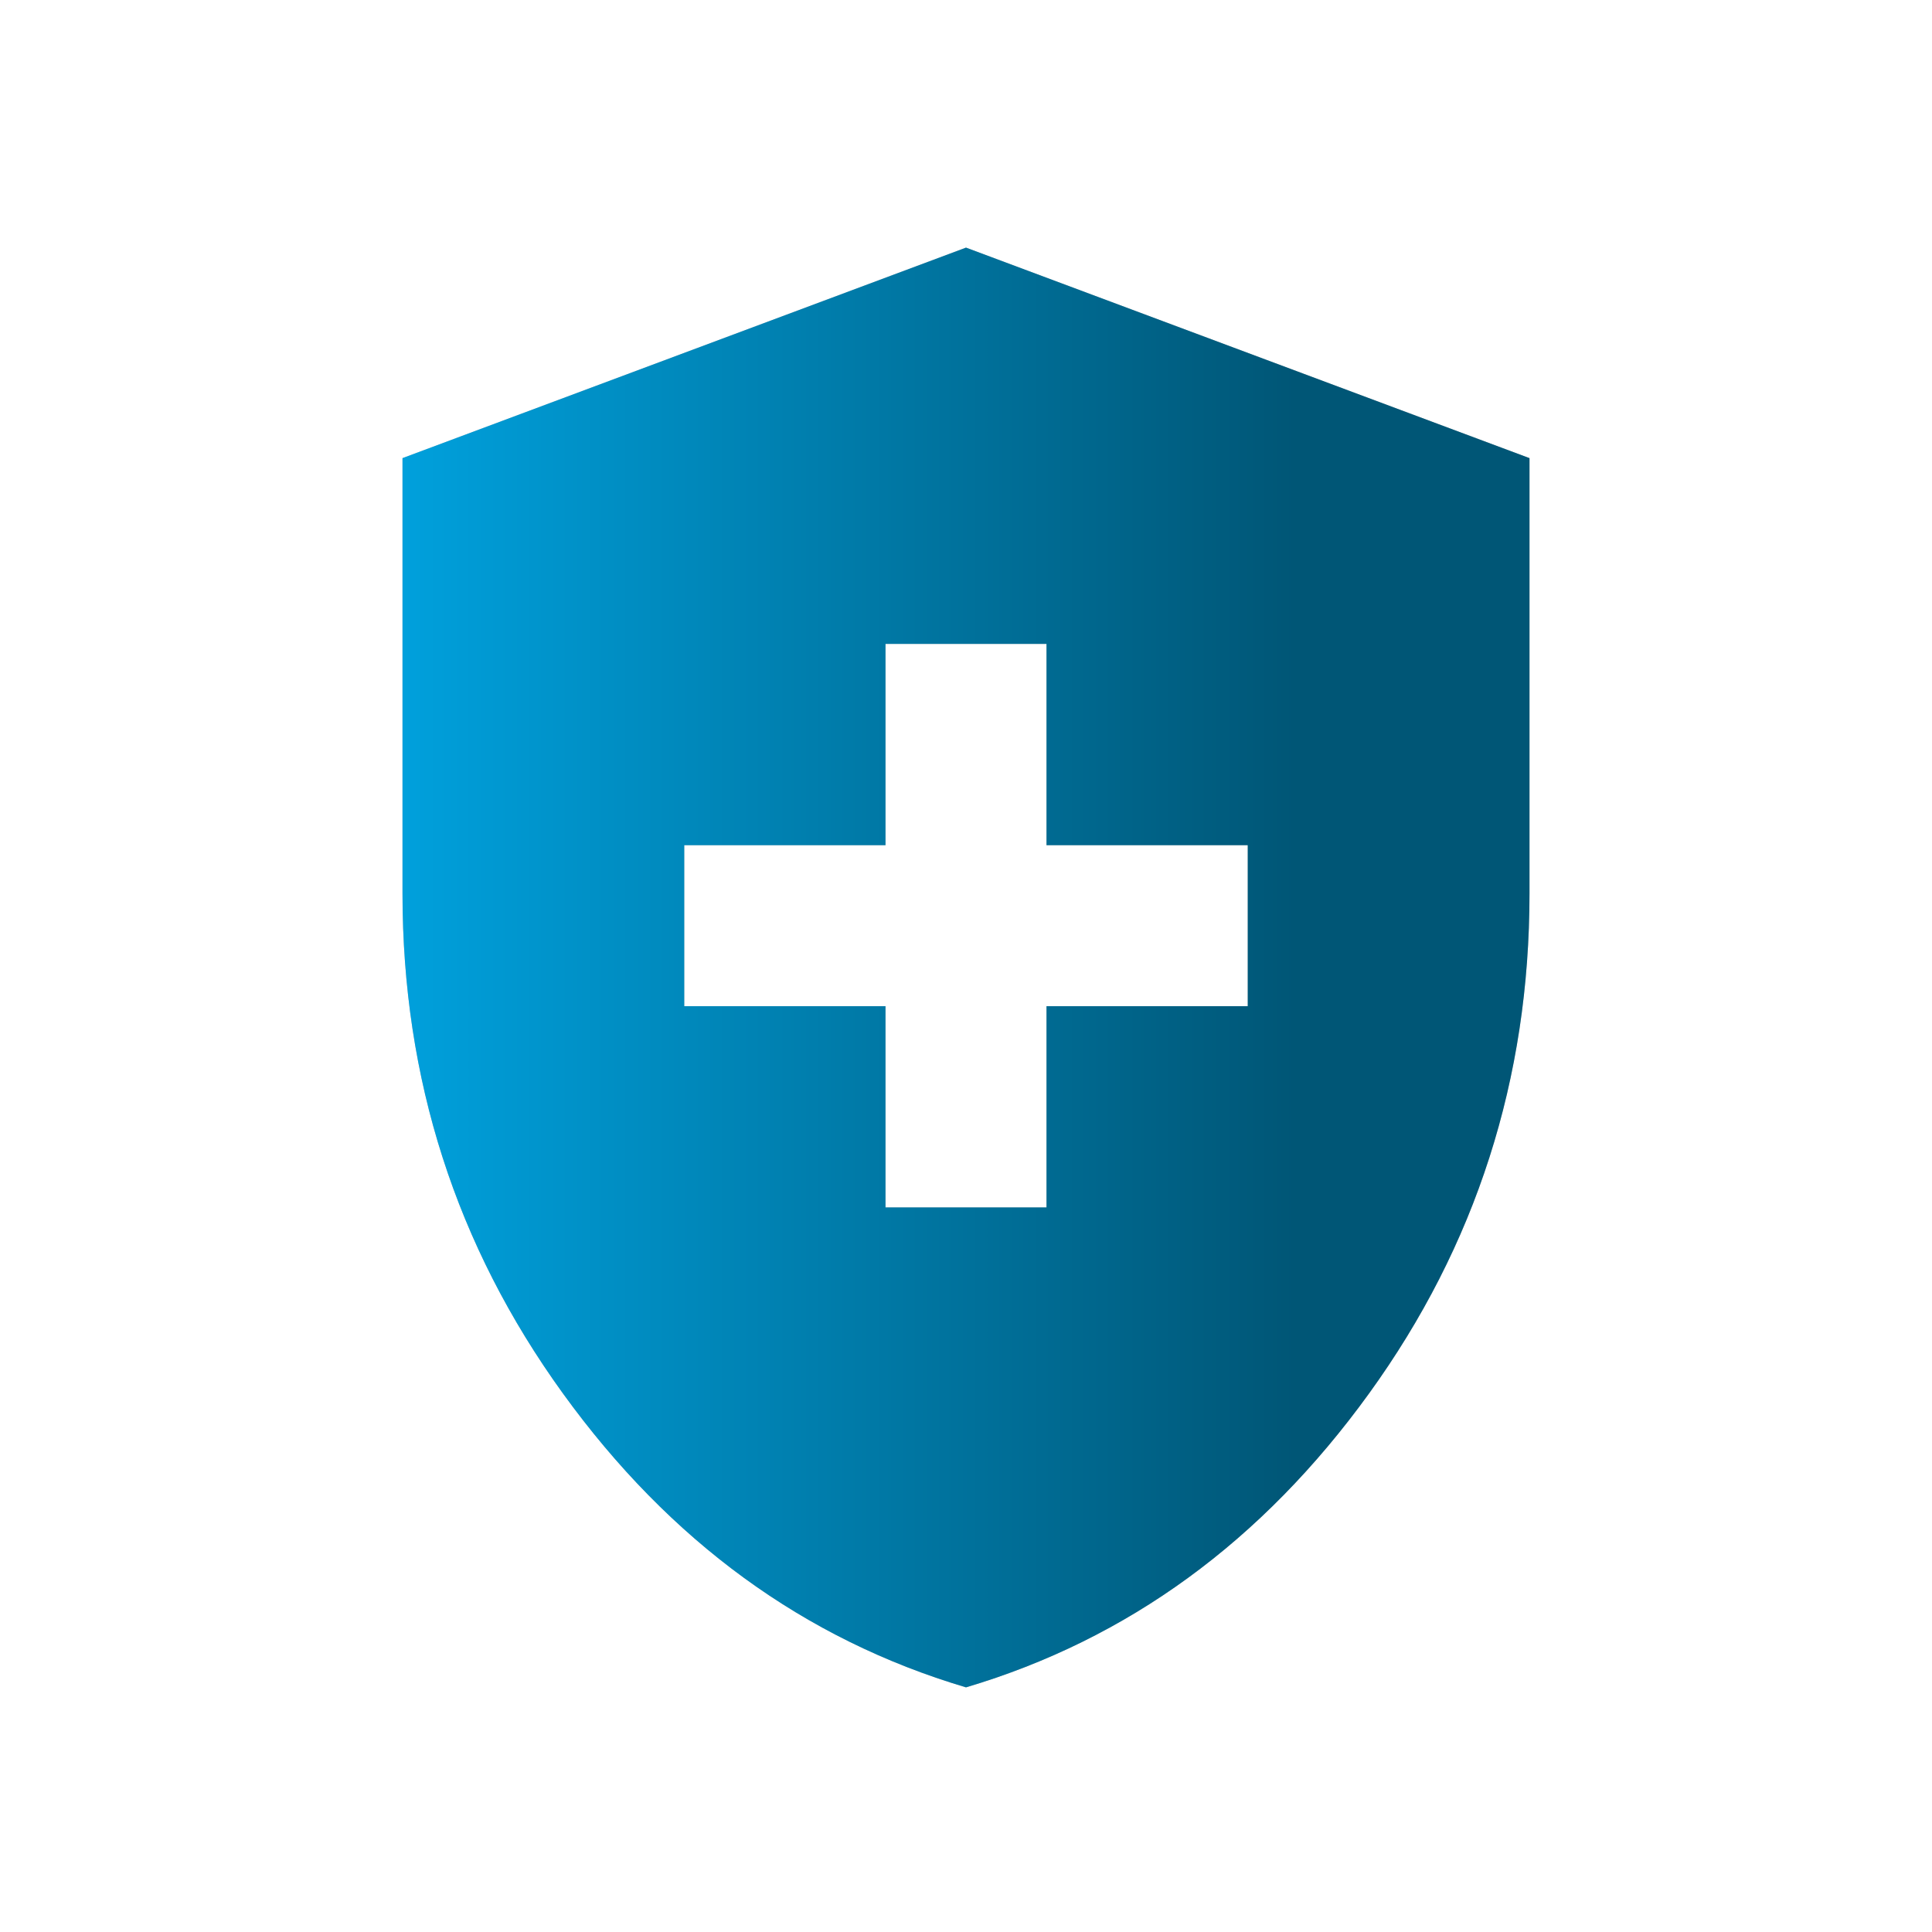 <svg width="24" height="24" viewBox="0 0 24 24" fill="none" xmlns="http://www.w3.org/2000/svg">
<g id="health_and_safety">
<mask id="mask0_2023_4949" style="mask-type:alpha" maskUnits="userSpaceOnUse" x="0" y="0" width="24" height="24">
<rect id="Bounding box" width="24" height="24" fill="#D9D9D9"/>
</mask>
<g mask="url(#mask0_2023_4949)">
<g id="health_and_safety_2">
<path d="M11 14.999H13V12.499H15.5V10.499H13V7.999H11V10.499H8.5V12.499H11V14.999ZM12 20.961C9.991 20.364 8.322 19.148 6.993 17.31C5.664 15.472 5 13.402 5 11.099V5.691L12 3.076L19 5.691V11.099C19 13.402 18.336 15.472 17.007 17.31C15.678 19.148 14.009 20.364 12 20.961Z" fill="#C0C0C0"/>
<path d="M11 14.999H13V12.499H15.5V10.499H13V7.999H11V10.499H8.5V12.499H11V14.999ZM12 20.961C9.991 20.364 8.322 19.148 6.993 17.31C5.664 15.472 5 13.402 5 11.099V5.691L12 3.076L19 5.691V11.099C19 13.402 18.336 15.472 17.007 17.31C15.678 19.148 14.009 20.364 12 20.961Z" fill="url(#paint0_linear_2023_4949)"/>
</g>
</g>
</g>
<defs>
<linearGradient id="paint0_linear_2023_4949" x1="5" y1="12.018" x2="16.083" y2="12.018" gradientUnits="userSpaceOnUse">
<stop stop-color="#00A0DC"/>
<stop offset="1" stop-color="#005676"/>
</linearGradient>
</defs>
</svg>
